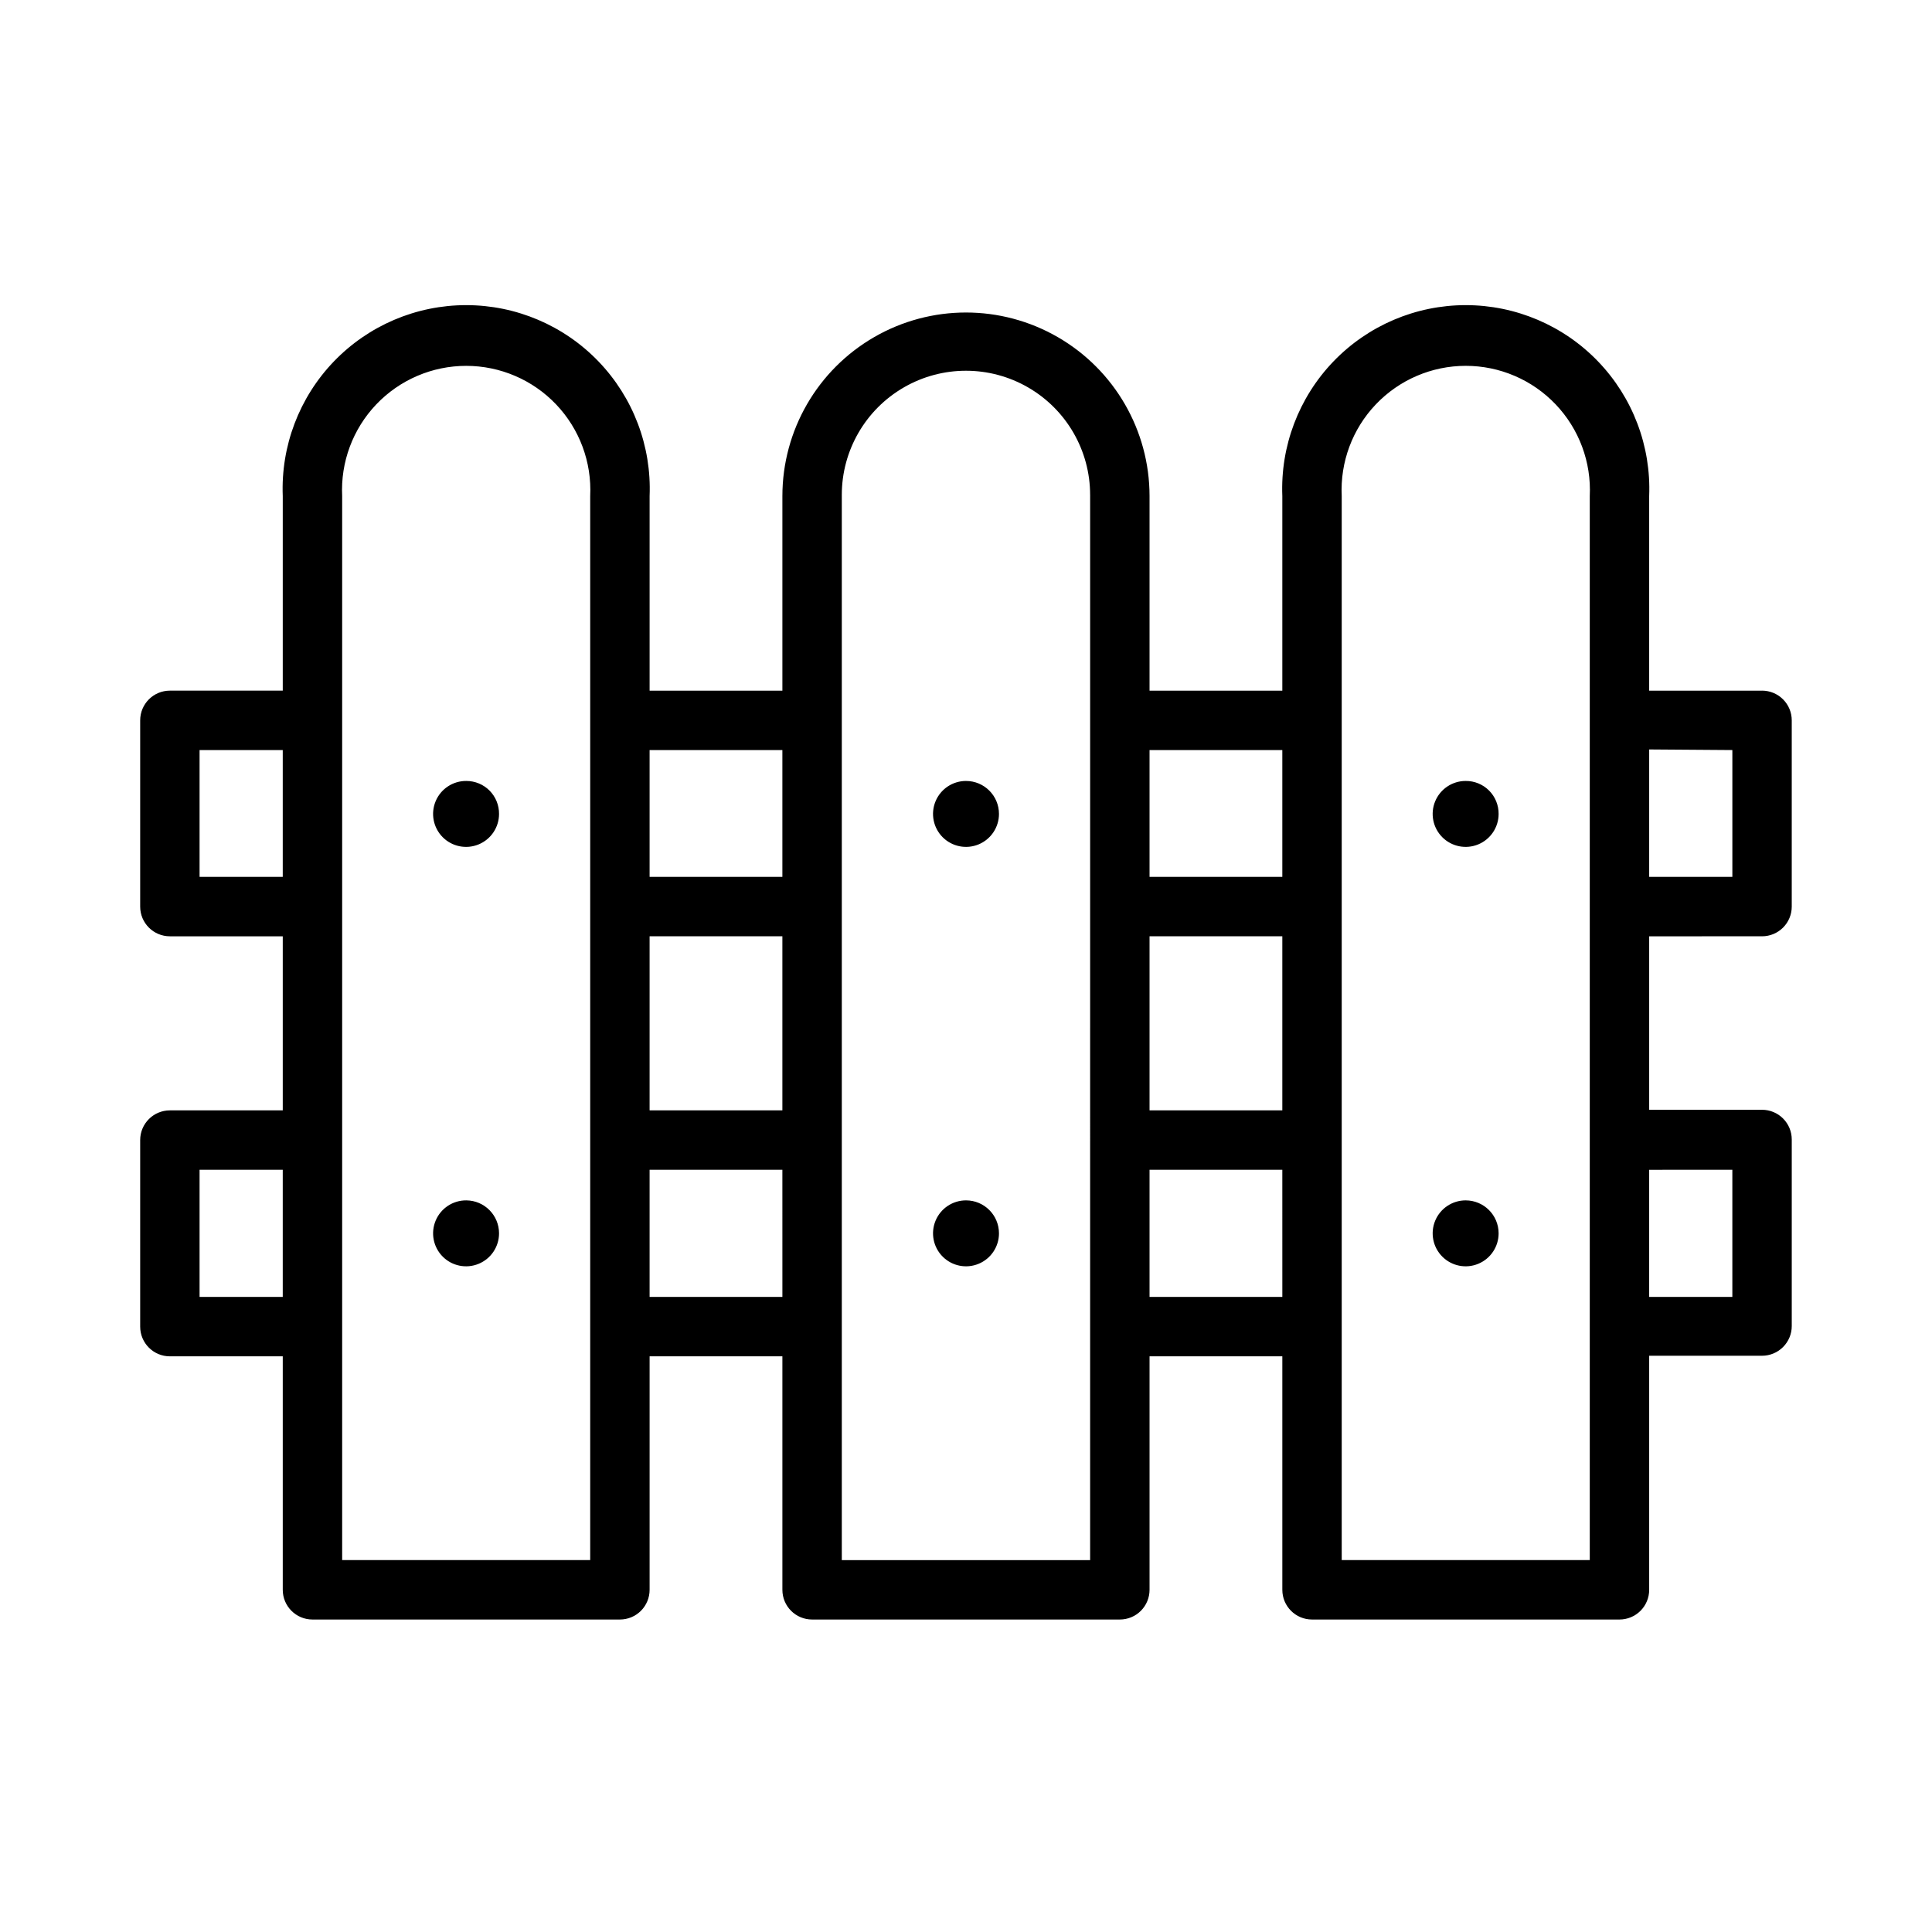 <?xml version="1.0" encoding="UTF-8"?>
<!-- Uploaded to: ICON Repo, www.iconrepo.com, Generator: ICON Repo Mixer Tools -->
<svg fill="#000000" width="800px" height="800px" version="1.1" viewBox="144 144 512 512" xmlns="http://www.w3.org/2000/svg">
 <path d="m408.74 470.85c0 3.535-2.129 6.719-5.394 8.07-3.266 1.355-7.023 0.605-9.523-1.895-2.5-2.496-3.246-6.254-1.895-9.52 1.352-3.266 4.539-5.394 8.074-5.394 4.824 0 8.738 3.91 8.738 8.738zm123.67-8.738c-3.535 0-6.719 2.129-8.074 5.394-1.352 3.266-0.605 7.023 1.895 9.52 2.5 2.5 6.258 3.25 9.523 1.895 3.266-1.352 5.394-4.535 5.394-8.07 0-4.828-3.914-8.738-8.738-8.738zm-264.82 0c-3.539-0.031-6.75 2.074-8.129 5.34-1.375 3.262-0.648 7.031 1.844 9.547 2.492 2.516 6.258 3.277 9.531 1.93 3.277-1.348 5.414-4.539 5.414-8.078 0-4.797-3.863-8.695-8.66-8.738zm132.41-111.15c-3.535 0-6.723 2.129-8.074 5.394-1.352 3.262-0.605 7.023 1.895 9.52 2.5 2.5 6.258 3.246 9.523 1.895s5.394-4.539 5.394-8.07c0-4.828-3.914-8.738-8.738-8.738zm132.41 0c-3.535 0-6.719 2.129-8.074 5.394-1.352 3.262-0.605 7.023 1.895 9.52 2.5 2.5 6.258 3.246 9.523 1.895s5.394-4.539 5.394-8.07c0.02-2.324-0.895-4.559-2.535-6.203-1.645-1.645-3.879-2.559-6.203-2.535zm-264.82 0c-3.539-0.031-6.75 2.074-8.129 5.34-1.375 3.262-0.648 7.031 1.844 9.547 2.492 2.516 6.258 3.277 9.531 1.93 3.277-1.348 5.414-4.539 5.414-8.078 0.02-2.312-0.883-4.535-2.508-6.176s-3.84-2.562-6.152-2.562zm313.46 41.168v45.973h29.914c2.086 0 4.09 0.832 5.566 2.309 1.477 1.477 2.305 3.477 2.305 5.566v49.438-0.004c0 2.09-0.828 4.09-2.305 5.566-1.477 1.477-3.481 2.309-5.566 2.309h-29.914v62.031c0 2.086-0.828 4.09-2.305 5.566-1.477 1.477-3.481 2.305-5.566 2.305h-81.477c-4.348 0-7.871-3.523-7.871-7.871v-61.875h-35.188v61.875c0 2.086-0.832 4.09-2.305 5.566-1.477 1.477-3.481 2.305-5.566 2.305h-81.555c-4.348 0-7.875-3.523-7.875-7.871v-61.875h-35.188v61.875c0 2.086-0.828 4.09-2.305 5.566-1.477 1.477-3.477 2.305-5.566 2.305h-81.477c-4.348 0-7.871-3.523-7.871-7.871v-61.875h-29.914c-4.348 0-7.871-3.523-7.871-7.871v-49.438c0-4.348 3.523-7.871 7.871-7.871h29.914v-46.133h-29.914c-4.348 0-7.871-3.523-7.871-7.871v-49.355c0-4.348 3.523-7.875 7.871-7.875h29.914v-51.559c-0.531-13.234 4.352-26.109 13.523-35.66 9.176-9.551 21.844-14.945 35.086-14.945 13.242 0 25.914 5.394 35.086 14.945 9.172 9.551 14.059 22.426 13.523 35.66v51.562h35.188v-51.562c0-17.383 9.273-33.441 24.328-42.133 15.051-8.691 33.594-8.691 48.648 0 15.051 8.691 24.324 24.75 24.324 42.133v51.562h35.188v-51.562c-0.531-13.234 4.352-26.109 13.523-35.66 9.176-9.551 21.844-14.945 35.086-14.945 13.242 0 25.91 5.394 35.086 14.945 9.172 9.551 14.055 22.426 13.523 35.66v51.562h29.914v-0.004c2.086 0 4.09 0.832 5.566 2.309 1.477 1.477 2.305 3.477 2.305 5.566v49.355c0 2.09-0.828 4.09-2.305 5.566-1.477 1.477-3.481 2.305-5.566 2.305zm0-49.516v33.773h22.043v-33.613zm-132.41 95.648h35.188v-46.133h-35.188zm0-95.488v33.613h35.188v-33.613zm-132.49 95.488h35.188v-46.133h-35.188zm0-95.488v33.613h35.188v-33.613zm-97.219 33.613v-33.613h-22.043v33.613zm0 111.31v-33.691h-22.043v33.691zm81.477 69.746v-281.97c0.441-8.996-2.824-17.781-9.035-24.301-6.211-6.523-14.824-10.215-23.832-10.215-9.004 0-17.617 3.691-23.828 10.215-6.211 6.519-9.477 15.305-9.035 24.301v281.97zm50.934-69.746-0.004-33.691h-35.188v33.691zm81.555-212.54h-0.004c0-11.758-6.269-22.617-16.453-28.496-10.18-5.879-22.723-5.879-32.902 0-10.184 5.879-16.453 16.738-16.453 28.496v282.29h65.809zm50.934 212.54-0.004-33.691h-35.188v33.691zm81.473-212.23c0.438-8.996-2.828-17.781-9.039-24.301-6.211-6.523-14.82-10.215-23.828-10.215-9.008 0-17.617 3.691-23.828 10.215-6.211 6.519-9.477 15.305-9.039 24.301v281.97h65.734zm15.742 178.54v33.691h22.043v-33.695z"/>
</svg>